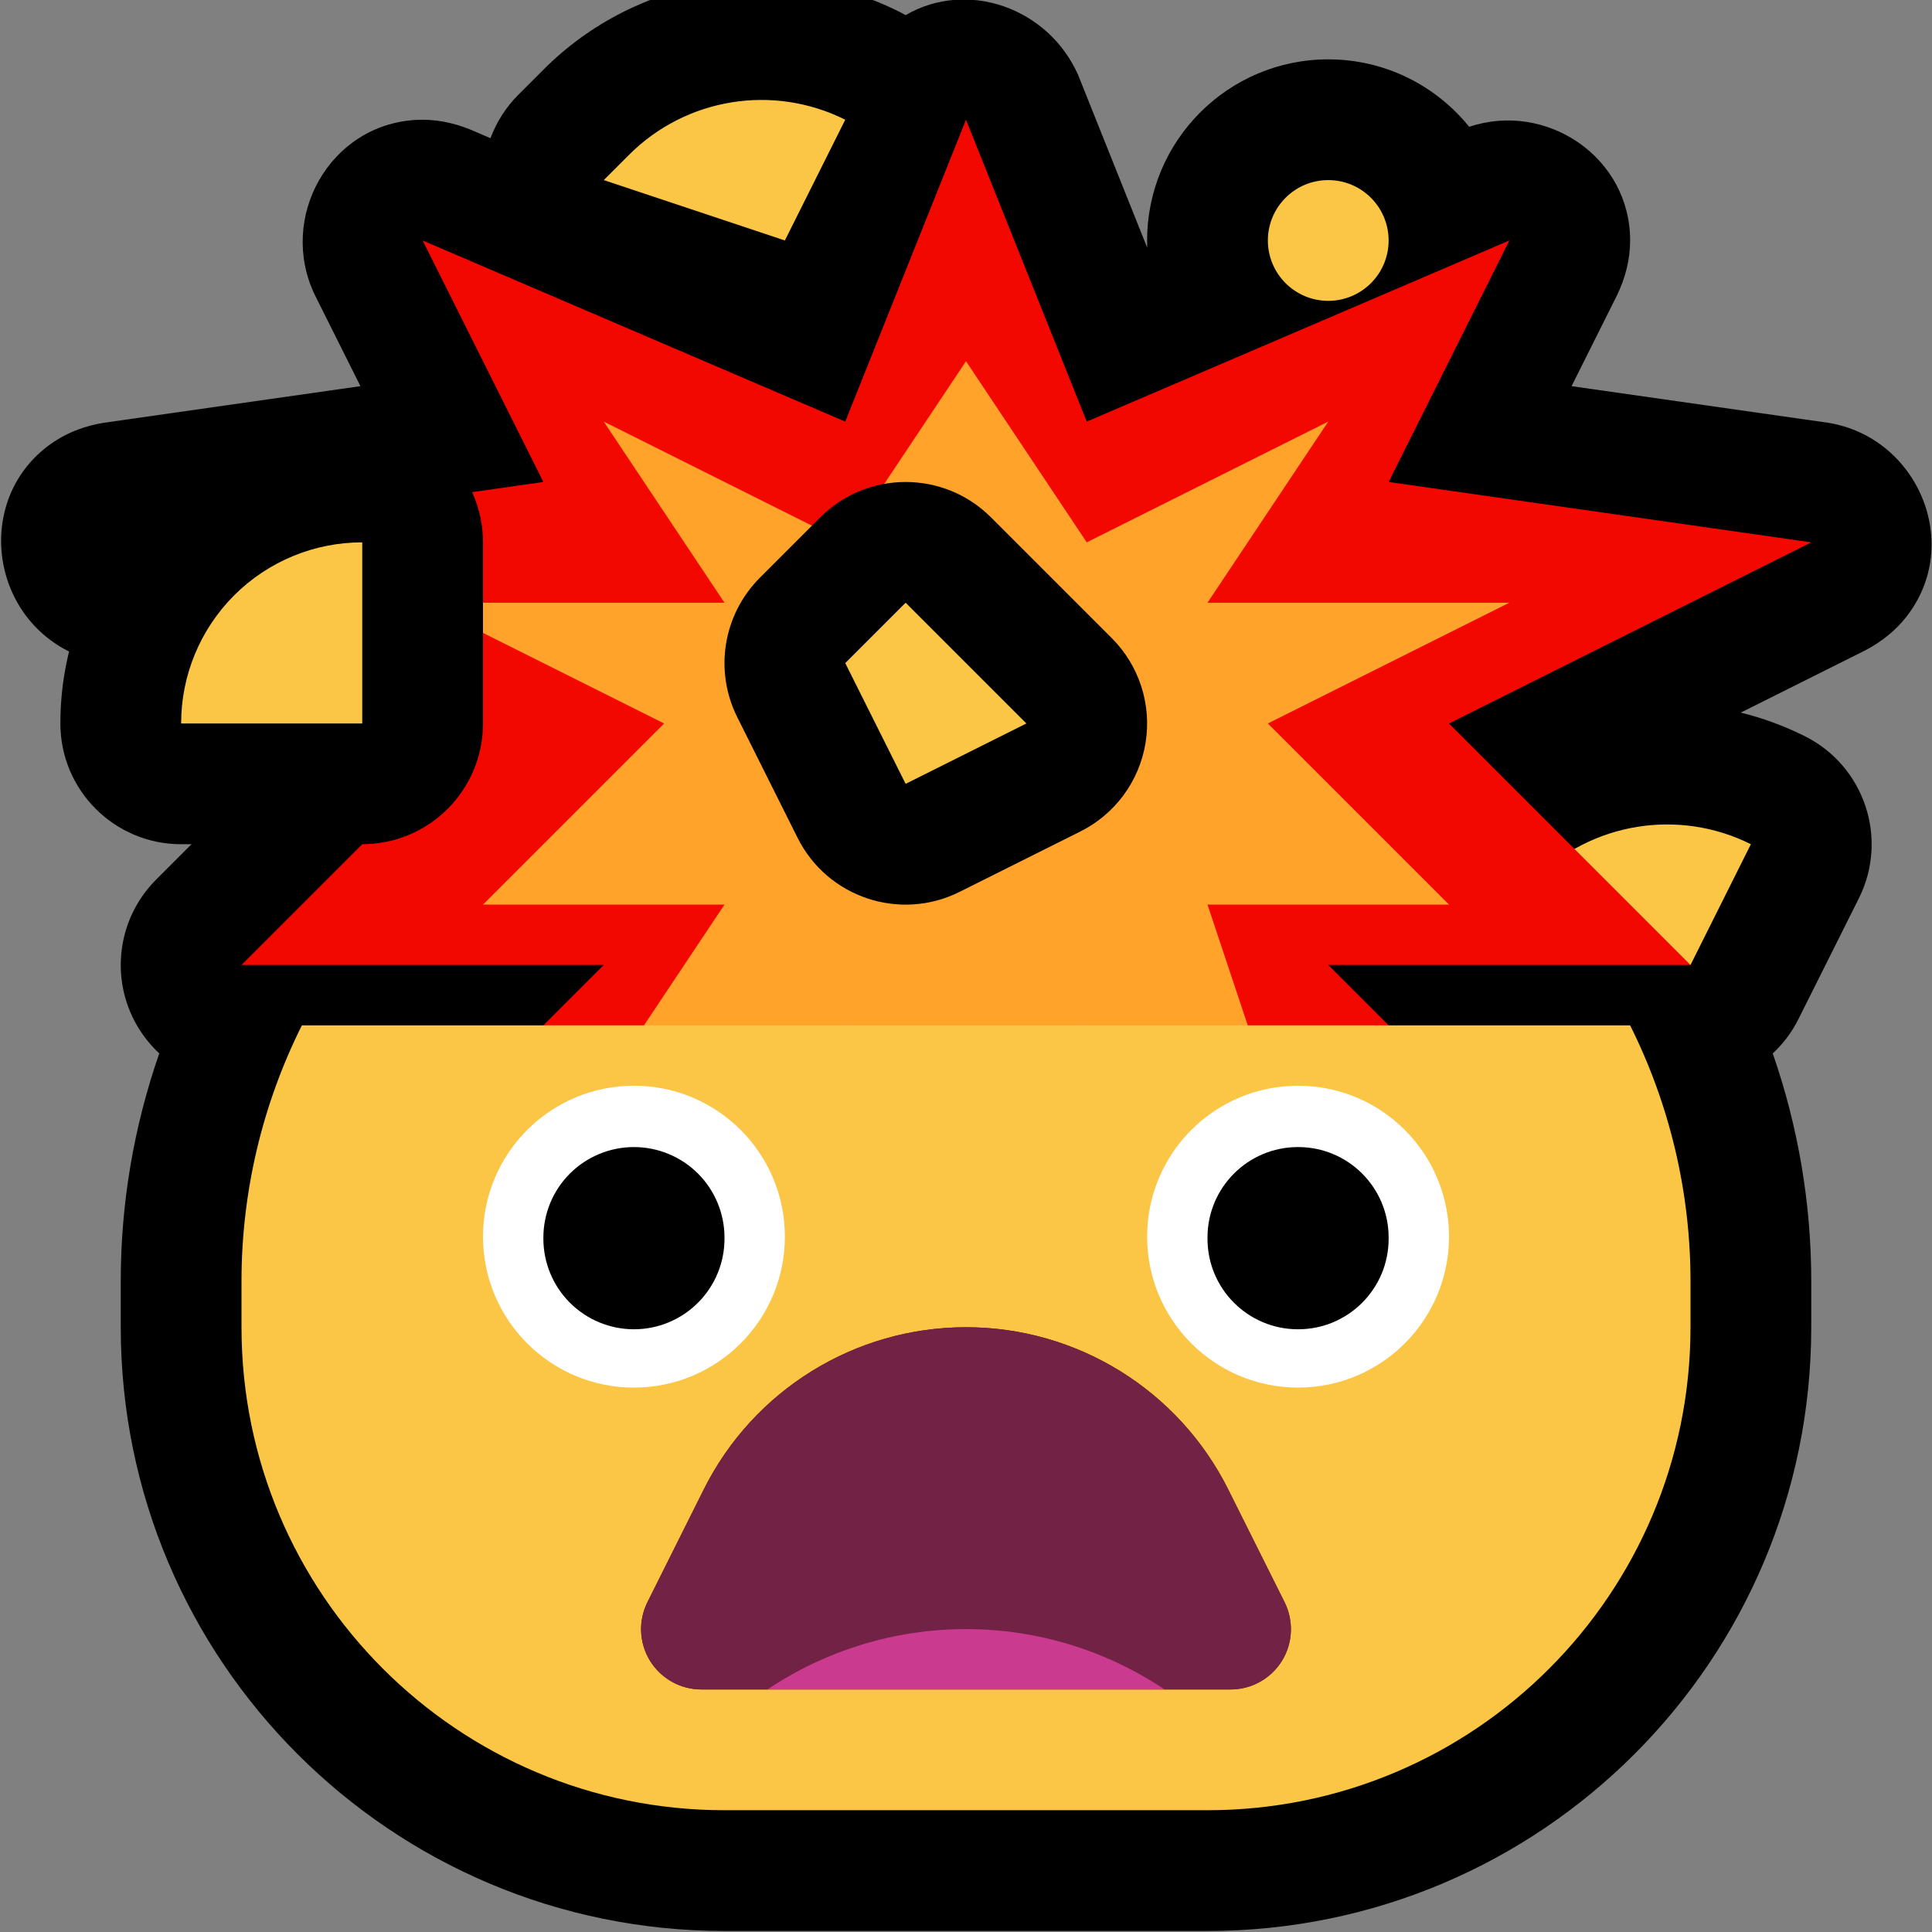 <?xml version="1.0" encoding="UTF-8" standalone="no"?>
<!DOCTYPE svg PUBLIC "-//W3C//DTD SVG 1.1//EN" "http://www.w3.org/Graphics/SVG/1.1/DTD/svg11.dtd">
<svg width="100%" height="100%" viewBox="0 0 32 32" version="1.1" xmlns="http://www.w3.org/2000/svg" xmlns:xlink="http://www.w3.org/1999/xlink" xml:space="preserve" xmlns:serif="http://www.serif.com/" style="fill-rule:evenodd;clip-rule:evenodd;stroke-linejoin:round;stroke-miterlimit:2;">
<rect x="0" y="0" width="32" height="32" fill="#808080" stroke="none"/>

    <rect id="mind_blown" x="0" y="-0.017" width="32" height="32" style="fill:none;"/>
    <clipPath id="_clip1">
        <rect x="0" y="-0.017" width="32" height="32"/>
    </clipPath>
    <g clip-path="url(#_clip1)">
        <g id="outline">
            <path d="M8.124,2.289c0.099,-0.266 0.255,-0.513 0.462,-0.72c0,0 0.174,-0.174 0.419,-0.419c1.553,-1.553 3.925,-1.938 5.889,-0.956c0,0 0,0 0,0c0.036,0.018 0.071,0.037 0.105,0.057c1.023,-0.595 2.363,-0.124 2.858,0.99l1.145,2.863c-0.001,-0.04 -0.002,-0.08 -0.002,-0.121c0,-1.655 1.344,-3 3,-3c0.943,0 1.784,0.436 2.334,1.117c1.278,-0.427 2.672,0.501 2.666,1.892c-0.001,0.31 -0.079,0.607 -0.211,0.886l-0.759,1.518l4.253,0.607c1.485,0.243 2.239,2.013 1.287,3.22c-0.184,0.232 -0.414,0.412 -0.676,0.549l-2.062,1.031c0.362,0.089 0.718,0.219 1.062,0.391c0,0 0,0 0,0c0.988,0.494 1.389,1.696 0.895,2.684l-0.998,1.995c-0.024,0.049 -0.051,0.098 -0.08,0.145l-0.012,0.021l-0.008,0.012c-0.093,0.148 -0.204,0.281 -0.329,0.397c0.421,1.209 0.638,2.484 0.638,3.771l0,0.764c0,5.523 -4.477,10 -10,10l-8,0c-5.523,0 -10,-4.477 -10,-10l0,-0.764c0,-1.287 0.217,-2.562 0.638,-3.771c-0.206,-0.192 -0.374,-0.429 -0.486,-0.699c-0.309,-0.748 -0.138,-1.608 0.434,-2.18l2.038,-2.038l-3.518,-1.759c-1.332,-0.7 -1.488,-2.617 -0.203,-3.461c0.248,-0.163 0.523,-0.26 0.814,-0.308l4.253,-0.607l-0.759,-1.518c-0.607,-1.276 0.247,-2.813 1.68,-2.892c0.31,-0.017 0.611,0.043 0.897,0.159l0.336,0.144Z"/>
        </g>
        <g id="emoji">
            <circle cx="22" cy="3.983" r="1" style="fill:#fbc546;"/>
            <path d="M29,13.983l-1,2l-3,-1c0,0 0.174,-0.174 0.419,-0.419c0.944,-0.944 2.387,-1.178 3.581,-0.581c0,0 0,0 0,0Z" style="fill:#fbc546;"/>
            <path d="M14,1.983l-1,2l-3,-1c0,0 0.174,-0.174 0.419,-0.419c0.944,-0.944 2.387,-1.178 3.581,-0.581c0,0 0,0 0,0Z" style="fill:#fbc546;"/>
            <g>
                <path d="M16,1.983l-2,5l-7,-3l2,4l-7,1l6,3l-4,4l6,0l-3,3l18,0l-3,-3l6,0l-4,-4l6,-3l-7,-1l2,-4l-7,3l-2,-5Z" style="fill:#f30800;"/>
                <path d="M16,5.983l-2,3l-4,-2l2,3l-5,0l4,2l-3,3l4,0l-2,3l4,-1l2,2l2,-2l3,1l-1,-3l4,0l-3,-3l4,-2l-5,0l2,-3l-4,2l-2,-3Z" style="fill:#ffa32b;"/>
            </g>
            <path d="M27,16.983l-22,0c0,0 0,0 0,0c-0.658,1.316 -1,2.766 -1,4.236l0,0.764c0,4.419 3.582,8 8,8l8,0c4.418,0 8,-3.581 8,-8l0,-0.764c0,-1.47 -0.342,-2.92 -1,-4.236c0,0 0,0 0,0Z" style="fill:#fbc546;"/>
            <circle cx="10.5" cy="20.483" r="2.5" style="fill:#fff;"/>
            <circle cx="21.5" cy="20.483" r="2.5" style="fill:#fff;"/>
            <g>
                <path d="M12,20.499c0,-0.398 -0.158,-0.78 -0.439,-1.061c-0.282,-0.281 -0.663,-0.439 -1.061,-0.439c-0.398,0 -0.779,0.158 -1.061,0.439c-0.281,0.281 -0.439,0.663 -0.439,1.061l0,0.018c0,0.398 0.158,0.779 0.439,1.06c0.282,0.282 0.663,0.44 1.061,0.44c0.398,0 0.779,-0.158 1.061,-0.44c0.281,-0.281 0.439,-0.662 0.439,-1.06l0,-0.018Z"/>
                <path d="M23,20.497c0,-0.828 -0.671,-1.498 -1.498,-1.498l-0.004,0c-0.827,0 -1.498,0.67 -1.498,1.498l0,0.022c0,0.827 0.671,1.498 1.498,1.498l0.004,0c0.827,0 1.498,-0.671 1.498,-1.498l0,-0.022Z"/>
                <path d="M21.276,26.536c0.155,0.31 0.139,0.678 -0.043,0.973c-0.183,0.295 -0.504,0.474 -0.851,0.474c-2.295,0 -6.469,0 -8.764,0c-0.347,0 -0.668,-0.179 -0.851,-0.474c-0.182,-0.295 -0.198,-0.663 -0.043,-0.973c0.281,-0.563 0.613,-1.226 0.934,-1.869c0.823,-1.645 2.503,-2.684 4.342,-2.684c0,0 0,0 0,0c1.839,0 3.519,1.039 4.342,2.684c0.321,0.643 0.653,1.306 0.934,1.869Z" style="fill:#5b2b02;"/>
            </g>
            <g>
                <path d="M12.711,27.983l-1.093,0c-0.347,0 -0.668,-0.179 -0.851,-0.474c-0.182,-0.295 -0.198,-0.663 -0.043,-0.973c0.281,-0.563 0.613,-1.226 0.934,-1.869c0.823,-1.645 2.503,-2.684 4.342,-2.684c0,0 0,0 0,0c1.839,0 3.519,1.039 4.342,2.684c0.321,0.643 0.653,1.306 0.934,1.869c0.155,0.31 0.139,0.678 -0.043,0.973c-0.183,0.295 -0.504,0.474 -0.851,0.474l-1.093,0c-1.554,-0.304 -2.641,-0.278 -3.396,-0.278c-0.79,-0.001 -1.989,0.041 -3.182,0.278Z" style="fill:#722245;"/>
                <path d="M12.711,27.983c0.953,-0.638 2.091,-1 3.289,-1c0,0 0,0 0,0c1.198,0 2.336,0.362 3.289,1l-6.578,0Z" style="fill:#ca3b8f;"/>
            </g>
            <g>
                <path d="M6,13.983l-3,0c-1.105,0 -2,-0.895 -2,-2l0,-0.002c0,-1.325 0.527,-2.597 1.464,-3.534c0.937,-0.937 2.208,-1.464 3.534,-1.464l0.002,0c1.105,0 2,0.896 2,2l0,3c0,1.105 -0.895,2 -2,2Z"/>
                <path d="M3,11.983l0,-0.002c0,-0.795 0.316,-1.557 0.878,-2.12c0.562,-0.562 1.325,-0.878 2.12,-0.878l0.002,0l0,3l-3,0Z" style="fill:#fbc546;"/>
            </g>
            <g>
                <path d="M12.586,9.569c-0.609,0.609 -0.76,1.539 -0.375,2.309l1,2c0.494,0.988 1.695,1.388 2.683,0.894l2,-1c0.575,-0.287 0.977,-0.834 1.08,-1.468c0.103,-0.635 -0.105,-1.28 -0.56,-1.735l-2,-2c-0.781,-0.781 -2.047,-0.781 -2.828,0l-1,1Z"/>
                <path d="M14,10.983l1,-1l2,2l-2,1l-1,-2Z" style="fill:#fbc546;"/>
            </g>
        </g>
    </g>
</svg>
